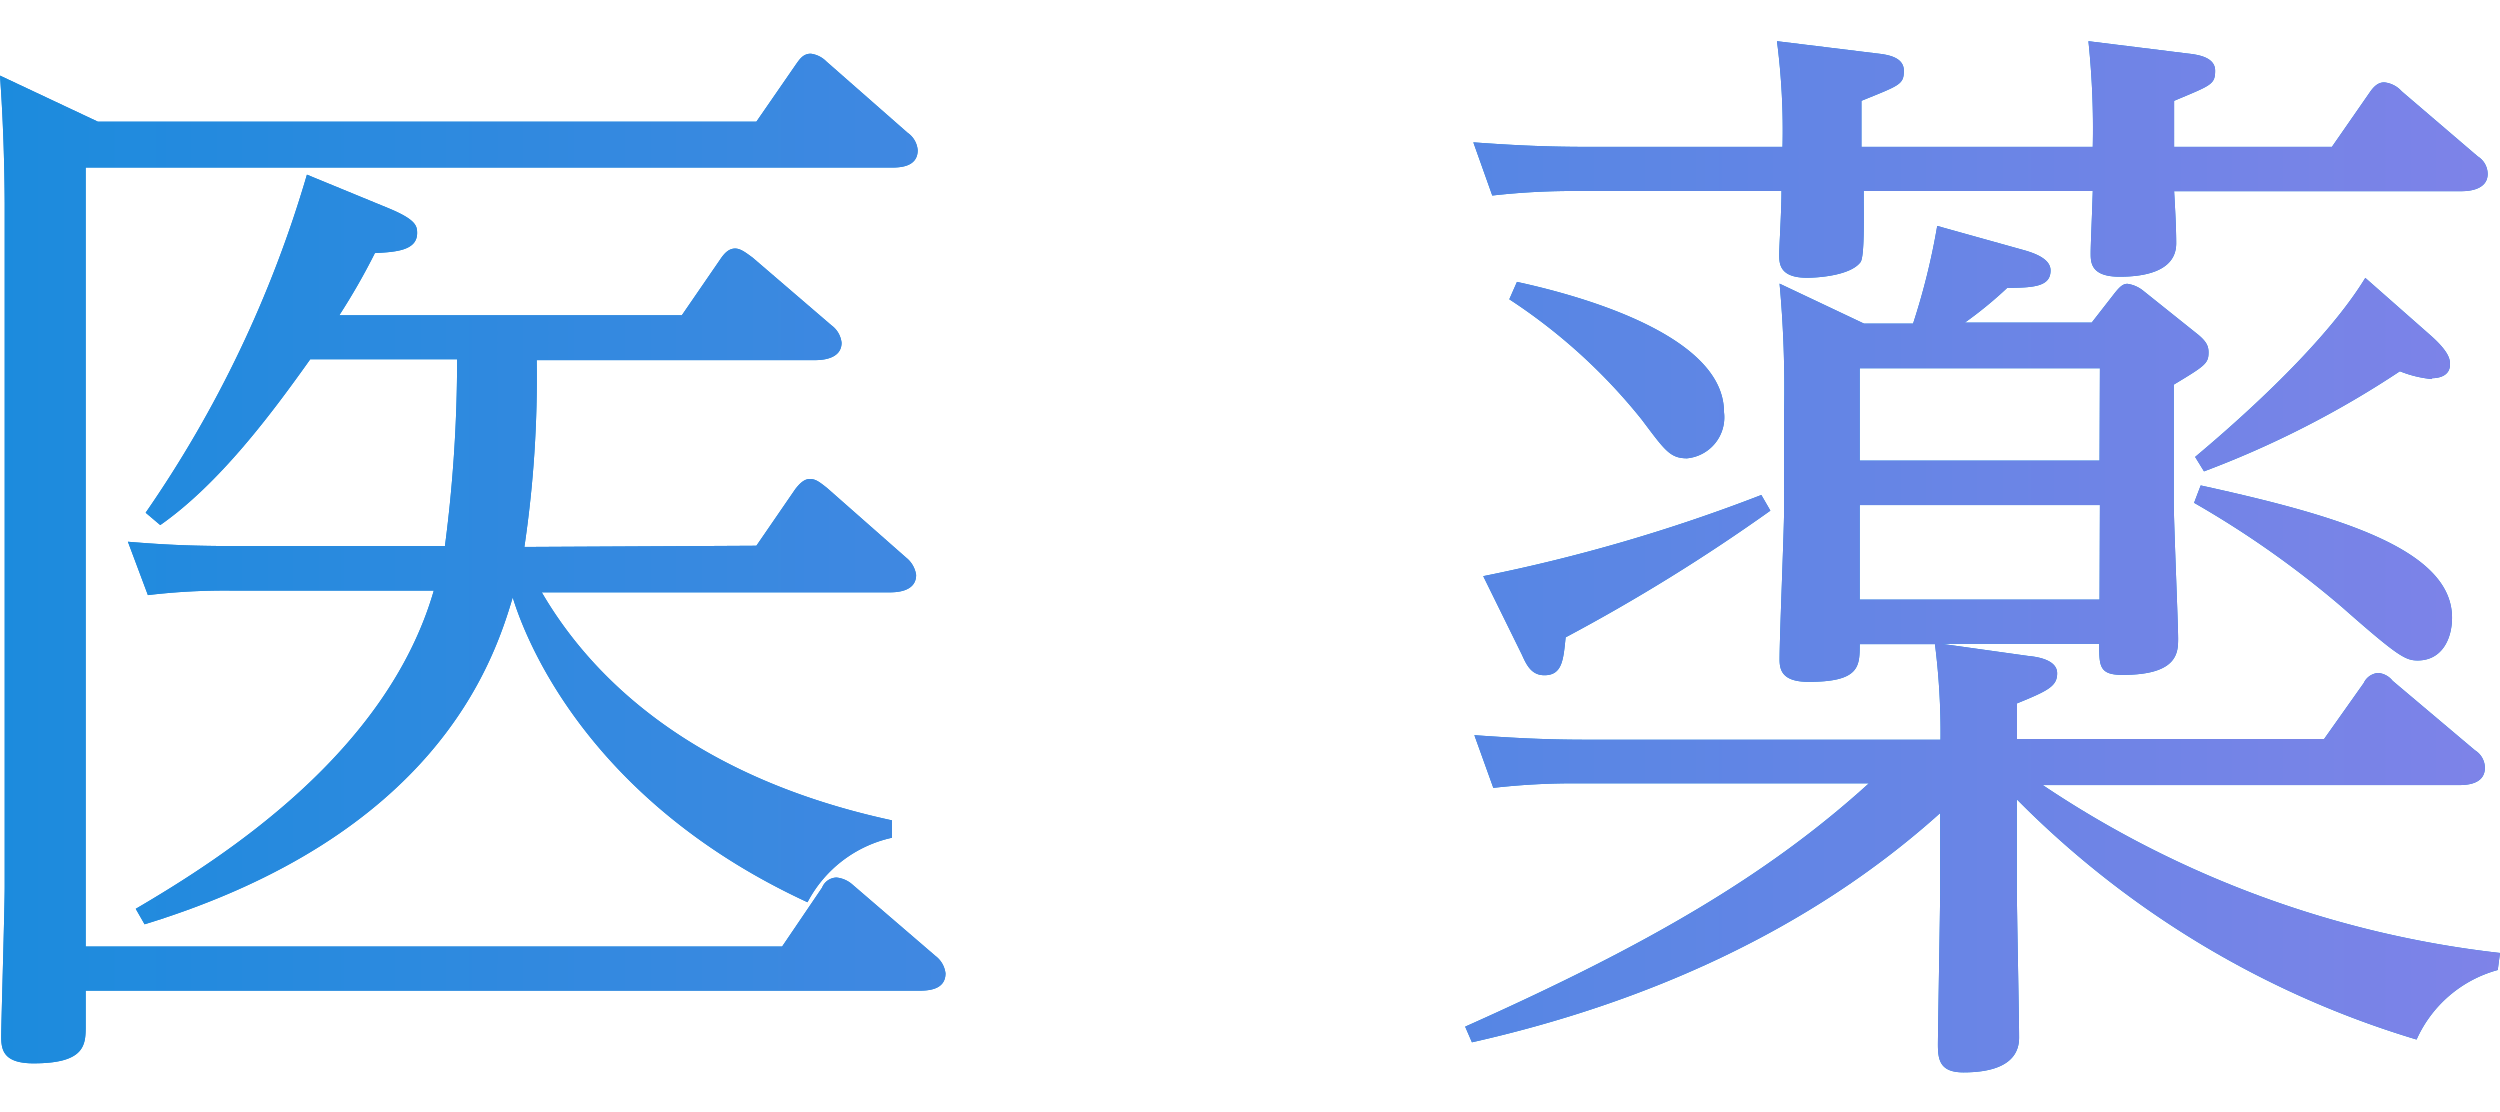 <svg xmlns="http://www.w3.org/2000/svg" xmlns:xlink="http://www.w3.org/1999/xlink" viewBox="0 0 143.84 64"><defs><linearGradient id="pharmaceutical" y1="32" x2="143.84" y2="32" gradientUnits="userSpaceOnUse"><stop offset="0" stop-color="#1c8bdd"/><stop offset="1" stop-color="#7e83e8"/></linearGradient></defs><title>title</title><g id="contents2_ttl_jp"><g id="contents2_ttl_jp-2" data-name="contents2_ttl_jp"><path d="M4.93,57v2c0,1.09,0,2.18-3,2.18-1.73,0-1.86-.77-1.86-1.54s.2-7.3.2-8.64V11.71C.26,9.6.19,7,0,4.35L5.63,7H43.52l2.3-3.33c.19-.26.39-.58.83-.58a1.54,1.54,0,0,1,.9.45l4.67,4.1a1.35,1.35,0,0,1,.58,1c0,1-1.09,1-1.54,1H4.93V54.46H45l2.3-3.39a.92.92,0,0,1,.83-.58,1.63,1.63,0,0,1,.9.39L53.82,55a1.47,1.47,0,0,1,.58,1c0,1-1.09,1-1.6,1Zm38.59-25.6,2.24-3.26c.25-.32.51-.58.83-.58s.51.13,1,.52l4.54,4a1.56,1.56,0,0,1,.58,1c0,1-1.22,1-1.54,1h-20c2.17,3.72,7.42,10.37,20.15,13.12v1a7.24,7.24,0,0,0-4.86,3.71C33.28,45.82,30,36,29.5,34.37,28.35,38.27,25,48.06,8.32,53.18l-.51-.89c5.12-3,14.46-9,17.15-18.31H13.31a37.29,37.29,0,0,0-4.8.26L7.36,31.17c2.3.19,3.84.25,6.4.25H25.6a82.29,82.29,0,0,0,.7-10.75H17.85c-2.23,3.14-5.24,7.17-8.63,9.54l-.84-.71a67.31,67.31,0,0,0,9.28-19.45L22.4,12c1.53.64,1.6,1,1.6,1.41,0,1-1.22,1.09-2.43,1.15a37.66,37.66,0,0,1-2.05,3.58H39.23l2.24-3.26c.26-.38.51-.58.83-.58s.64.26,1,.52l4.54,3.9a1.43,1.43,0,0,1,.58,1c0,1-1.28,1-1.54,1h-16a66.43,66.43,0,0,1-.71,10.75Z" fill="#1c8bdd"/><path d="M143.71,55.81a7.19,7.19,0,0,0-4.67,4,54.23,54.23,0,0,1-23-13.82v5c0,1.41.13,7.43.13,8.71,0,1.72-1.86,2-3.2,2s-1.47-.7-1.47-1.6c0-.64.13-8,.13-8.83V46.78c-7.55,6.79-17,10.95-26.94,13.19l-.39-.9c10.62-4.74,17.47-8.77,23.23-14H90.85a40.67,40.67,0,0,0-4.93.26L84.83,42.3c1.86.13,3.84.26,6.4.26h20.42a40.58,40.58,0,0,0-.32-5.5H107c0,1.28,0,2.17-2.94,2.17-1.48,0-1.67-.64-1.67-1.28,0-1.34.26-7.42.26-8.64V23.62a66.1,66.1,0,0,0-.26-7.3l4.86,2.3h2.82A39.37,39.37,0,0,0,111.46,13l5.05,1.41c.64.19,1.47.51,1.47,1.15,0,.9-.89,1-2.49,1a23,23,0,0,1-2.44,2h7.3l1.34-1.72c.26-.32.45-.51.71-.51a1.86,1.86,0,0,1,.89.38l3.2,2.56c.45.38.58.64.58,1,0,.64-.19.77-2,1.86v6.78c0,1.15.25,7,.25,7.81s0,2.11-3.2,2.11c-1.34,0-1.34-.51-1.34-1.79h-9.09l5,.7c.64.06,1.67.26,1.67,1s-.52,1-2.31,1.73v2.05h17.67L136,39.3a1,1,0,0,1,.83-.58,1.19,1.19,0,0,1,.83.45l4.74,4a1.2,1.2,0,0,1,.57,1c0,1-1.15,1-1.53,1H117.53a59.07,59.07,0,0,0,26.31,9.66ZM141.6,11H125.09c.06,1,.12,2.18.12,3,0,1.73-2.11,1.92-3.26,1.92-1.66,0-1.66-.83-1.66-1.35s.06-1.66.12-3.58H107.23c0,1.41.06,3.78-.19,4.1-.58.76-2.43.89-3.07.89-1.6,0-1.6-.83-1.6-1.34s.13-2.43.13-3.65H90.78a41.14,41.14,0,0,0-4.92.26L84.77,8.19c1.79.13,3.84.26,6.46.26h11.33a40,40,0,0,0-.32-6.08l5.7.7c.64.07,1.6.2,1.6,1s-.26.84-2.44,1.73V8.45h13.31a48.5,48.5,0,0,0-.25-6.08l5.63.7c.64.07,1.66.2,1.66,1s-.25.84-2.36,1.73V8.45h9.08l2.18-3.14c.26-.38.51-.57.83-.57a1.55,1.55,0,0,1,1,.51L142.56,9a1.2,1.2,0,0,1,.57,1C143.13,11,141.85,11,141.6,11ZM90.08,36.67c-.13,1.28-.19,2.18-1.22,2.18-.7,0-1-.51-1.28-1.15l-2.24-4.55a97.1,97.1,0,0,0,16-4.67l.52.9A106.38,106.38,0,0,1,90.08,36.67Zm7-10.3c-1,0-1.28-.45-2.63-2.24a32.56,32.56,0,0,0-7.61-6.91l.44-1c2.63.57,11.91,2.81,11.91,7.48A2.37,2.37,0,0,1,97.06,26.37Zm23.74-5.18H107V26.5H120.8Zm0,7.87H107V34.5H120.8ZM139.1,38c-.7,0-1.15-.25-4.35-3.07a55.52,55.52,0,0,0-8.51-6l.38-1c7.55,1.66,14.46,3.58,14.46,7.61C141.08,36.74,140.51,38,139.1,38Zm.83-16.19a6.51,6.51,0,0,1-1.85-.45,55.75,55.75,0,0,1-11.27,5.76l-.51-.83c4.35-3.65,8-7.36,9.79-10.3l3.78,3.33c1,.89,1.09,1.34,1.09,1.59C141,21.63,140.32,21.76,139.93,21.76Z" fill="#1c8bdd"/><path d="M4.93,57v2c0,1.09,0,2.18-3,2.18-1.73,0-1.86-.77-1.86-1.54s.2-7.3.2-8.64V11.71C.26,9.6.19,7,0,4.35L5.63,7H43.52l2.3-3.33c.19-.26.39-.58.83-.58a1.54,1.54,0,0,1,.9.45l4.67,4.1a1.35,1.35,0,0,1,.58,1c0,1-1.09,1-1.54,1H4.93V54.46H45l2.3-3.39a.92.92,0,0,1,.83-.58,1.63,1.63,0,0,1,.9.39L53.82,55a1.47,1.47,0,0,1,.58,1c0,1-1.09,1-1.6,1Zm38.59-25.6,2.24-3.26c.25-.32.51-.58.83-.58s.51.13,1,.52l4.54,4a1.56,1.56,0,0,1,.58,1c0,1-1.22,1-1.54,1h-20c2.17,3.72,7.42,10.37,20.15,13.12v1a7.24,7.24,0,0,0-4.86,3.71C33.28,45.82,30,36,29.5,34.37,28.35,38.27,25,48.06,8.32,53.18l-.51-.89c5.12-3,14.46-9,17.15-18.31H13.31a37.29,37.29,0,0,0-4.8.26L7.36,31.17c2.3.19,3.84.25,6.4.25H25.6a82.29,82.29,0,0,0,.7-10.75H17.85c-2.23,3.14-5.24,7.17-8.63,9.54l-.84-.71a67.31,67.31,0,0,0,9.28-19.45L22.4,12c1.53.64,1.6,1,1.6,1.41,0,1-1.22,1.09-2.43,1.15a37.66,37.66,0,0,1-2.05,3.58H39.23l2.24-3.26c.26-.38.51-.58.83-.58s.64.26,1,.52l4.54,3.9a1.43,1.43,0,0,1,.58,1c0,1-1.28,1-1.54,1h-16a66.43,66.43,0,0,1-.71,10.75Z" fill="url(#pharmaceutical)"/><path d="M143.71,55.81a7.19,7.19,0,0,0-4.67,4,54.23,54.23,0,0,1-23-13.82v5c0,1.41.13,7.43.13,8.71,0,1.72-1.86,2-3.2,2s-1.47-.7-1.47-1.6c0-.64.13-8,.13-8.83V46.78c-7.55,6.79-17,10.95-26.94,13.19l-.39-.9c10.62-4.74,17.47-8.77,23.23-14H90.85a40.67,40.67,0,0,0-4.93.26L84.83,42.3c1.86.13,3.84.26,6.4.26h20.42a40.58,40.58,0,0,0-.32-5.5H107c0,1.28,0,2.17-2.94,2.17-1.48,0-1.67-.64-1.67-1.28,0-1.34.26-7.42.26-8.64V23.62a66.1,66.1,0,0,0-.26-7.3l4.86,2.3h2.82A39.37,39.37,0,0,0,111.46,13l5.05,1.41c.64.19,1.47.51,1.47,1.15,0,.9-.89,1-2.49,1a23,23,0,0,1-2.44,2h7.3l1.34-1.72c.26-.32.45-.51.71-.51a1.86,1.86,0,0,1,.89.38l3.2,2.56c.45.38.58.64.58,1,0,.64-.19.77-2,1.86v6.78c0,1.15.25,7,.25,7.81s0,2.11-3.2,2.11c-1.34,0-1.34-.51-1.34-1.79h-9.09l5,.7c.64.06,1.67.26,1.67,1s-.52,1-2.31,1.73v2.05h17.67L136,39.3a1,1,0,0,1,.83-.58,1.19,1.19,0,0,1,.83.45l4.74,4a1.2,1.2,0,0,1,.57,1c0,1-1.15,1-1.53,1H117.53a59.07,59.07,0,0,0,26.31,9.66ZM141.6,11H125.09c.06,1,.12,2.18.12,3,0,1.73-2.11,1.92-3.26,1.92-1.66,0-1.66-.83-1.66-1.35s.06-1.66.12-3.58H107.23c0,1.41.06,3.78-.19,4.1-.58.76-2.43.89-3.07.89-1.6,0-1.6-.83-1.6-1.34s.13-2.43.13-3.65H90.78a41.14,41.14,0,0,0-4.92.26L84.77,8.19c1.79.13,3.84.26,6.46.26h11.33a40,40,0,0,0-.32-6.08l5.7.7c.64.07,1.6.2,1.6,1s-.26.84-2.44,1.73V8.45h13.31a48.5,48.5,0,0,0-.25-6.08l5.63.7c.64.07,1.66.2,1.66,1s-.25.84-2.36,1.73V8.45h9.08l2.18-3.14c.26-.38.51-.57.83-.57a1.55,1.55,0,0,1,1,.51L142.56,9a1.2,1.2,0,0,1,.57,1C143.13,11,141.85,11,141.6,11ZM90.08,36.67c-.13,1.28-.19,2.18-1.22,2.18-.7,0-1-.51-1.28-1.15l-2.24-4.55a97.1,97.1,0,0,0,16-4.67l.52.9A106.38,106.38,0,0,1,90.08,36.67Zm7-10.3c-1,0-1.28-.45-2.63-2.24a32.56,32.56,0,0,0-7.61-6.91l.44-1c2.63.57,11.91,2.81,11.91,7.48A2.37,2.37,0,0,1,97.06,26.37Zm23.74-5.18H107V26.5H120.8Zm0,7.87H107V34.5H120.8ZM139.1,38c-.7,0-1.15-.25-4.35-3.07a55.52,55.52,0,0,0-8.51-6l.38-1c7.55,1.66,14.46,3.58,14.46,7.61C141.08,36.74,140.51,38,139.1,38Zm.83-16.19a6.51,6.51,0,0,1-1.85-.45,55.75,55.75,0,0,1-11.27,5.76l-.51-.83c4.35-3.65,8-7.36,9.79-10.3l3.78,3.33c1,.89,1.09,1.34,1.09,1.59C141,21.63,140.32,21.76,139.93,21.76Z" fill="url(#pharmaceutical)"/></g></g></svg>